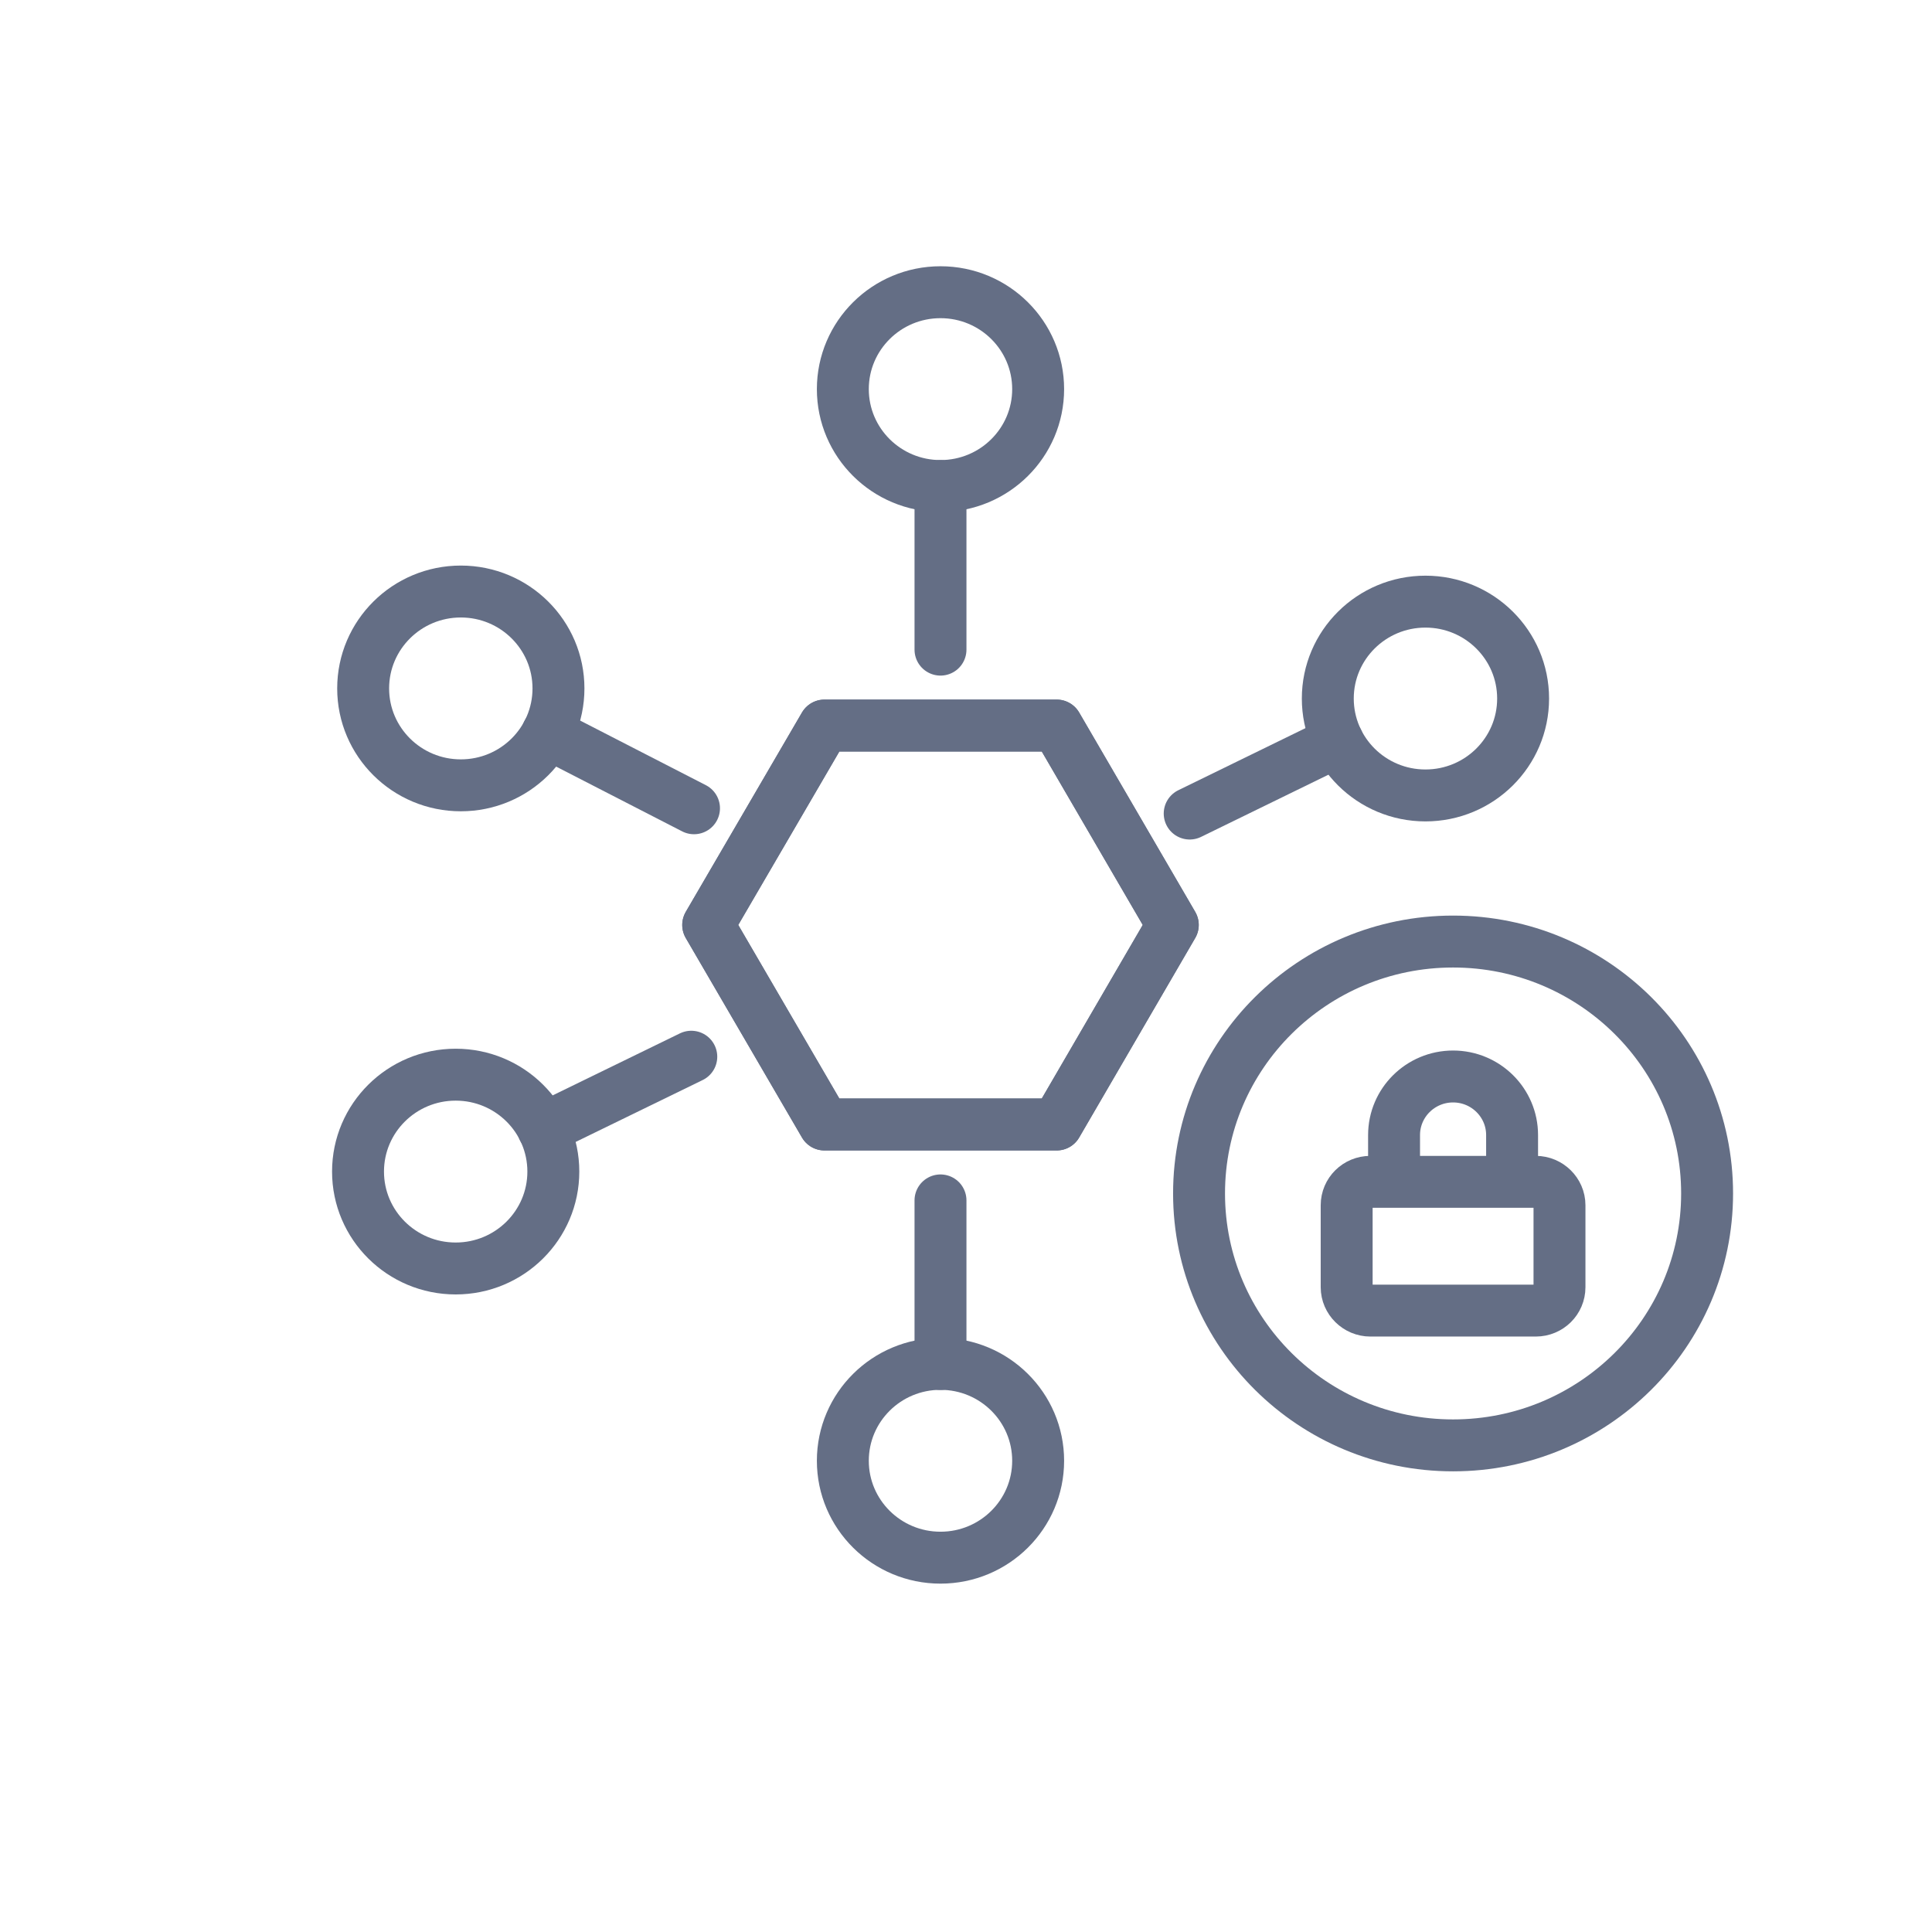<svg xmlns="http://www.w3.org/2000/svg" viewBox="0 0 128 128"><path fill="none" stroke="#646e85" stroke-linecap="round" stroke-linejoin="round" stroke-width="3.44" d="M70.01 48.07H54.62l-7.7 13.21 7.7 13.22h15.39l7.69-13.22-7.69-13.21z"/><path fill="none" stroke="#646e85" stroke-linecap="round" stroke-linejoin="round" stroke-width="3.44" d="M70.01 48.07H54.62l-7.7 13.21 7.7 13.22h15.39l7.69-13.22-7.69-13.21z"/><ellipse cx="62.31" cy="25.78" rx="6.47" ry="6.42" fill="none" stroke="#646e85" stroke-linecap="round" stroke-linejoin="round" stroke-width="3.44"/><path fill="none" stroke="#646e85" stroke-linecap="round" stroke-linejoin="round" stroke-width="3.44" d="M62.31 32.2v10.84"/><ellipse cx="62.31" cy="96.78" rx="6.47" ry="6.42" fill="none" stroke="#646e85" stroke-linecap="round" stroke-linejoin="round" stroke-width="3.44"/><path fill="none" stroke="#646e85" stroke-linecap="round" stroke-linejoin="round" stroke-width="3.44" d="M62.31 90.37V79.53"/><ellipse cx="30.53" cy="45.61" rx="6.47" ry="6.42" fill="none" stroke="#646e85" stroke-linecap="round" stroke-linejoin="round" stroke-width="3.44"/><path fill="none" stroke="#646e85" stroke-linecap="round" stroke-linejoin="round" stroke-width="3.44" d="m36.27 48.56 9.71 4.99"/><ellipse cx="30.19" cy="77.62" rx="6.47" ry="6.42" fill="none" stroke="#646e85" stroke-linecap="round" stroke-linejoin="round" stroke-width="3.44"/><path fill="none" stroke="#646e85" stroke-linecap="round" stroke-linejoin="round" stroke-width="3.44" d="m35.99 74.79 9.81-4.78"/><g fill="none" stroke="#646e85" stroke-linecap="round" stroke-linejoin="round" stroke-width="3.44"><ellipse cx="94.44" cy="46.28" rx="6.47" ry="6.42"/><path d="m88.63 49.11-9.81 4.79"/></g><ellipse cx="96.27" cy="79.07" rx="16.83" ry="16.69" fill="none" stroke="#646e85" stroke-linecap="round" stroke-linejoin="round" stroke-width="3.44"/><path d="M90.79 78.3h10.96c.86 0 1.57.7 1.57 1.55v5.43c0 .86-.7 1.55-1.57 1.55H90.79c-.86 0-1.57-.7-1.57-1.55v-5.43c0-.86.7-1.55 1.57-1.55ZM92.36 78.3v-3.1c0-2.14 1.75-3.88 3.91-3.88s3.91 1.74 3.91 3.88v3.1" fill="none" stroke="#646e85" stroke-linecap="round" stroke-linejoin="round" stroke-width="3.44"/></svg>